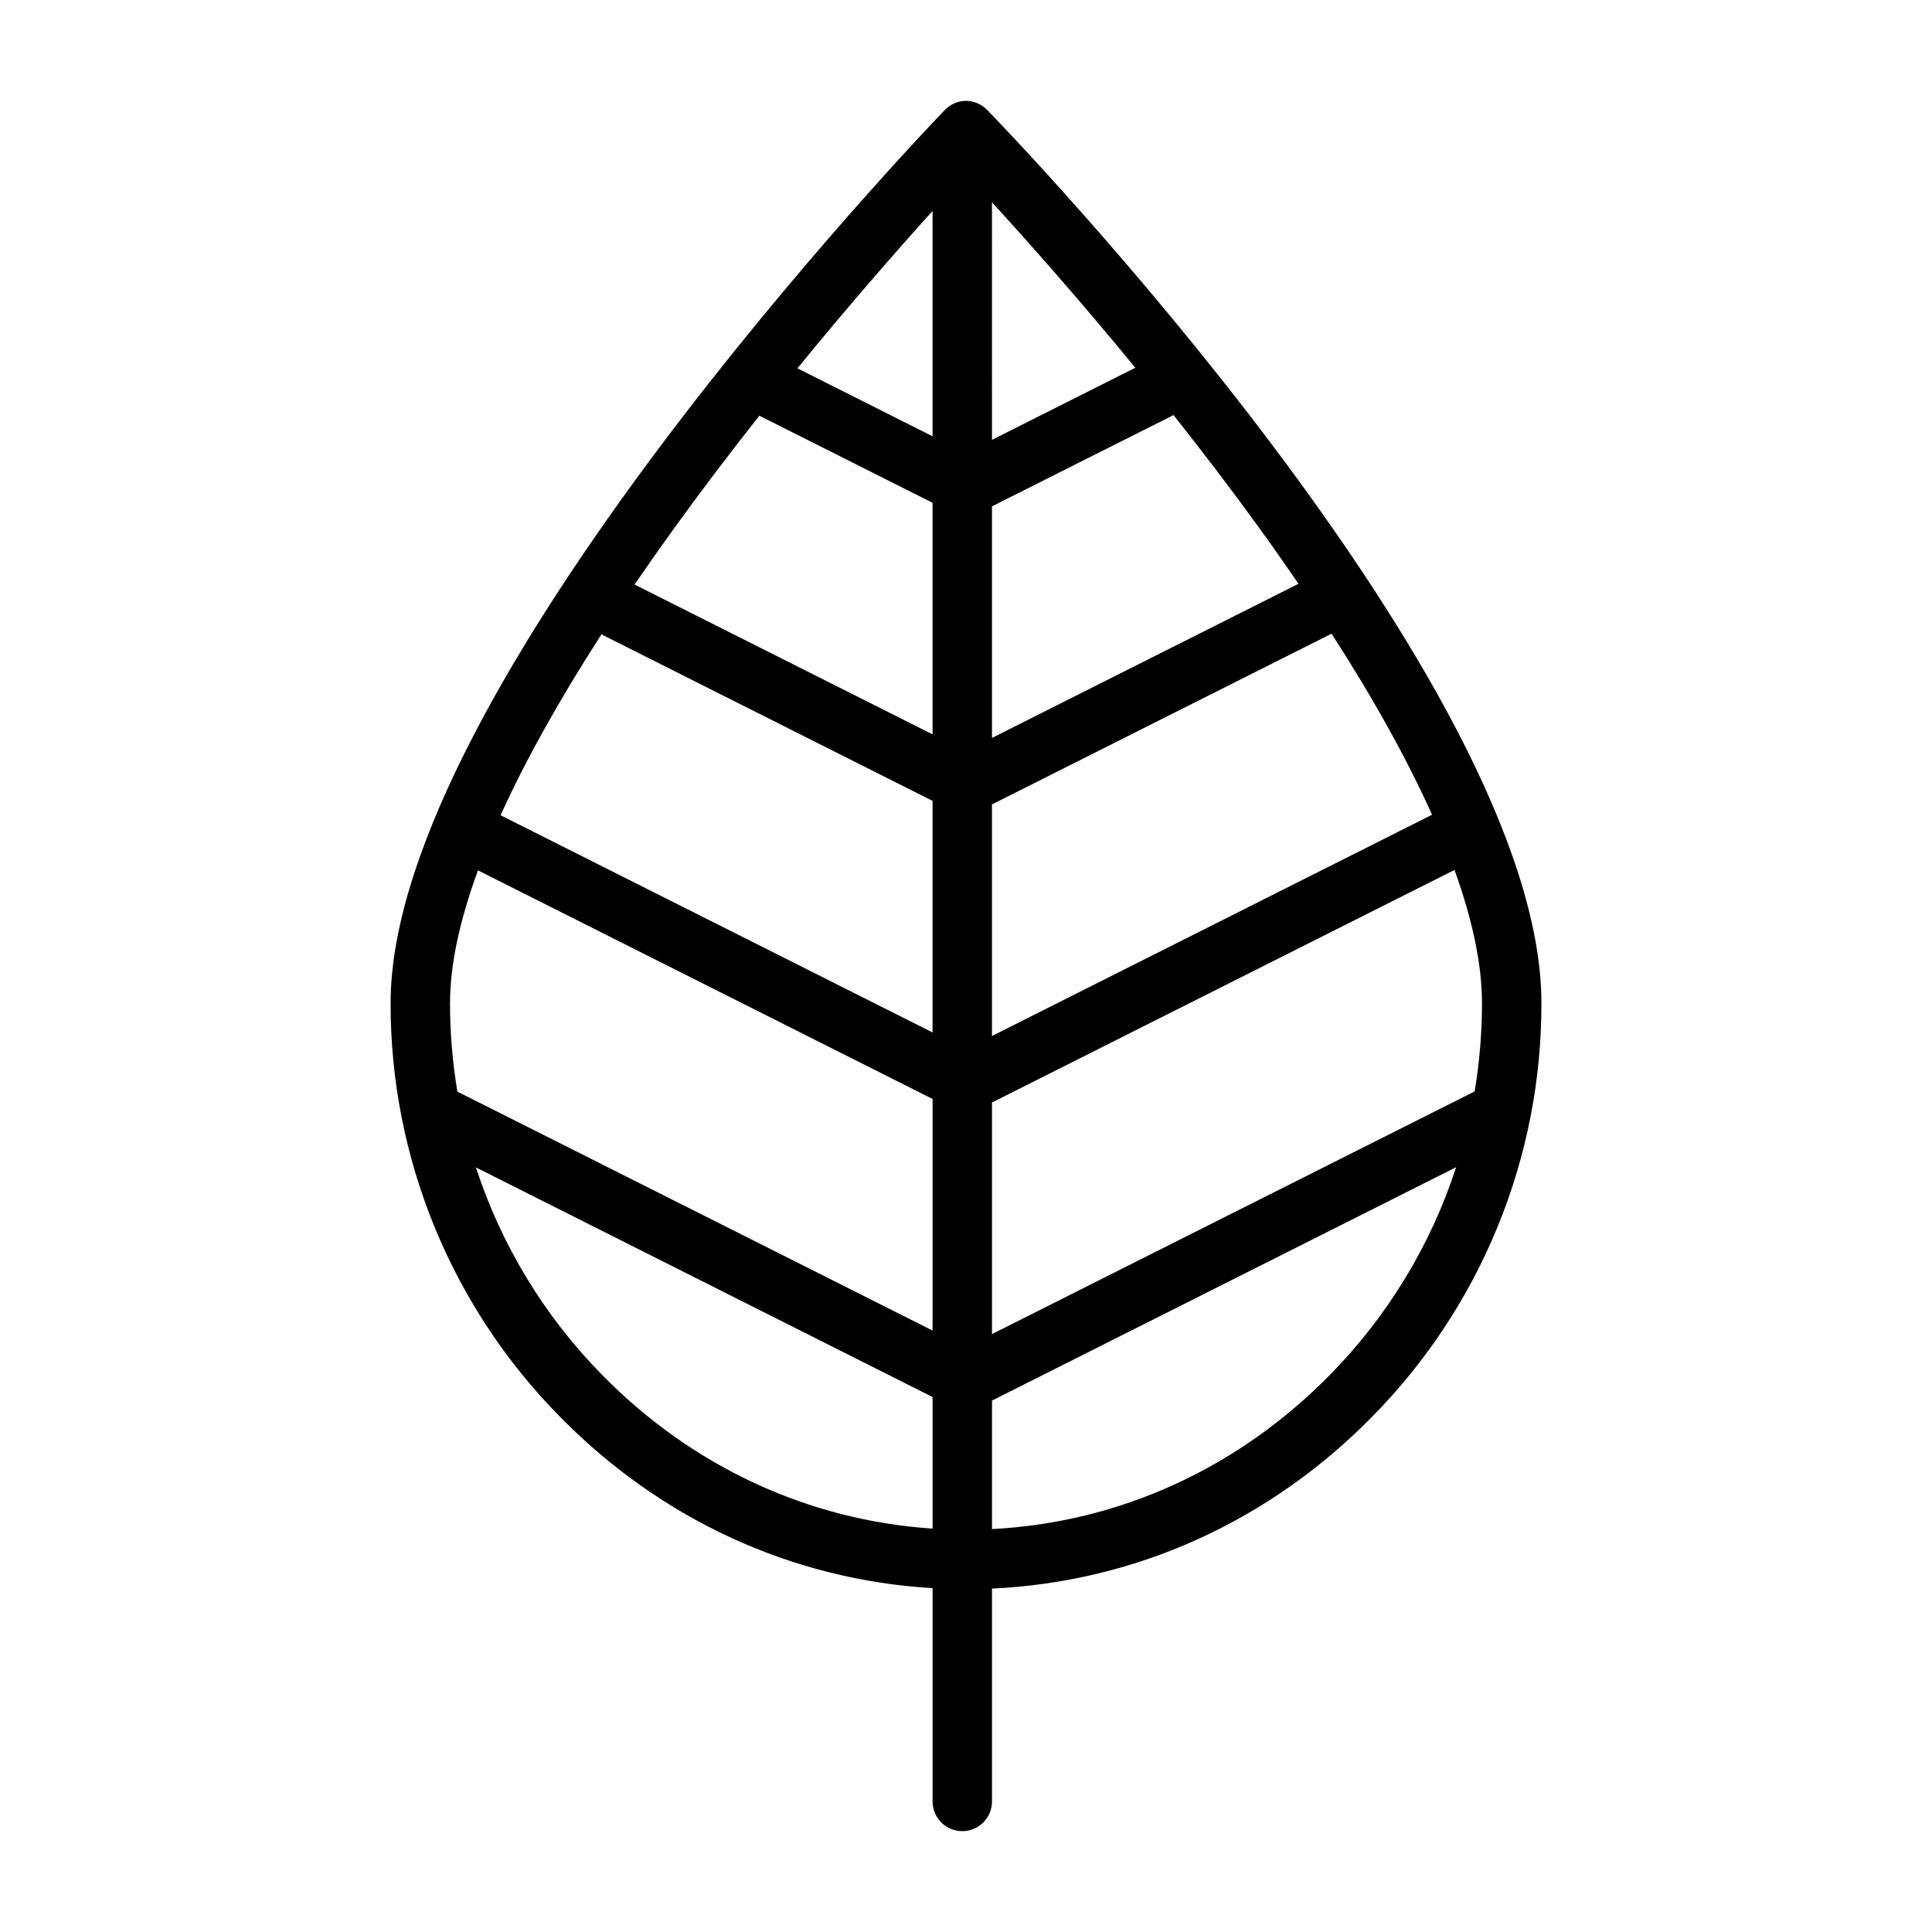 <?xml version="1.0" encoding="UTF-8"?>
<!-- Uploaded to: SVG Repo, www.svgrepo.com, Generator: SVG Repo Mixer Tools -->
<svg fill="#000000" width="800px" height="800px" version="1.1" viewBox="144 144 512 512" xmlns="http://www.w3.org/2000/svg">
 <path d="m400 170.73h-0.02c-2.144 0.023-4.184 0.918-5.656 2.473-5.992 6.231-146.81 153.56-146.81 236.59-0.074 40.992 16.016 80.359 44.785 109.56 26.816 27.367 61.637 43.336 98.844 45.523v56.527c0 4.348 3.527 7.871 7.875 7.871s7.871-3.523 7.871-7.871v-56.418c37.949-1.734 73.523-17.773 100.82-45.621 28.766-29.195 44.859-68.555 44.781-109.54 0-84.453-140.84-230.48-146.84-236.65v0.004c-1.477-1.543-3.512-2.426-5.644-2.445zm136.74 239.09c0 7.844-0.648 15.676-1.941 23.414l-127.91 64.312v-61.371l122.57-61.629c4.82 13.355 7.281 25.176 7.281 35.273zm-273.48 0c0-9.996 2.504-21.777 7.402-35.164l120.48 60.582v61.371l-125.93-63.32c-1.301-7.754-1.953-15.605-1.953-23.469zm127.88 7.793-114.48-57.562c6.566-14.488 15.496-30.52 26.727-47.934l87.754 44.125zm15.742 0.938v-61.371l90.004-45.25c11.195 17.395 20.094 33.445 26.621 47.988zm0-220.94c9.336 10.207 23.012 25.586 37.992 43.848l-37.988 19.105zm-15.742 62.012-35.816-18.008c13.875-16.996 26.621-31.516 35.816-41.711zm-45.902-5.457 45.902 23.082v61.371l-78.973-39.707c6.598-9.656 13.832-19.68 21.707-30.074 3.797-5.008 7.586-9.898 11.363-14.672zm-41.699 254.17c-15.238-15.488-26.676-34.301-33.414-54.957l121.02 60.852v34.867c-32.945-2.176-63.773-16.445-87.602-40.762zm192.92 0c-24.301 24.797-55.887 39.164-89.57 40.887v-34.055l123.01-61.848c-6.738 20.68-18.184 39.516-33.438 55.016zm-8.344-209.62-81.227 40.844v-61.371l48.109-24.188c3.691 4.652 7.406 9.43 11.141 14.328 7.984 10.492 15.312 20.625 21.977 30.391z"/>
</svg>